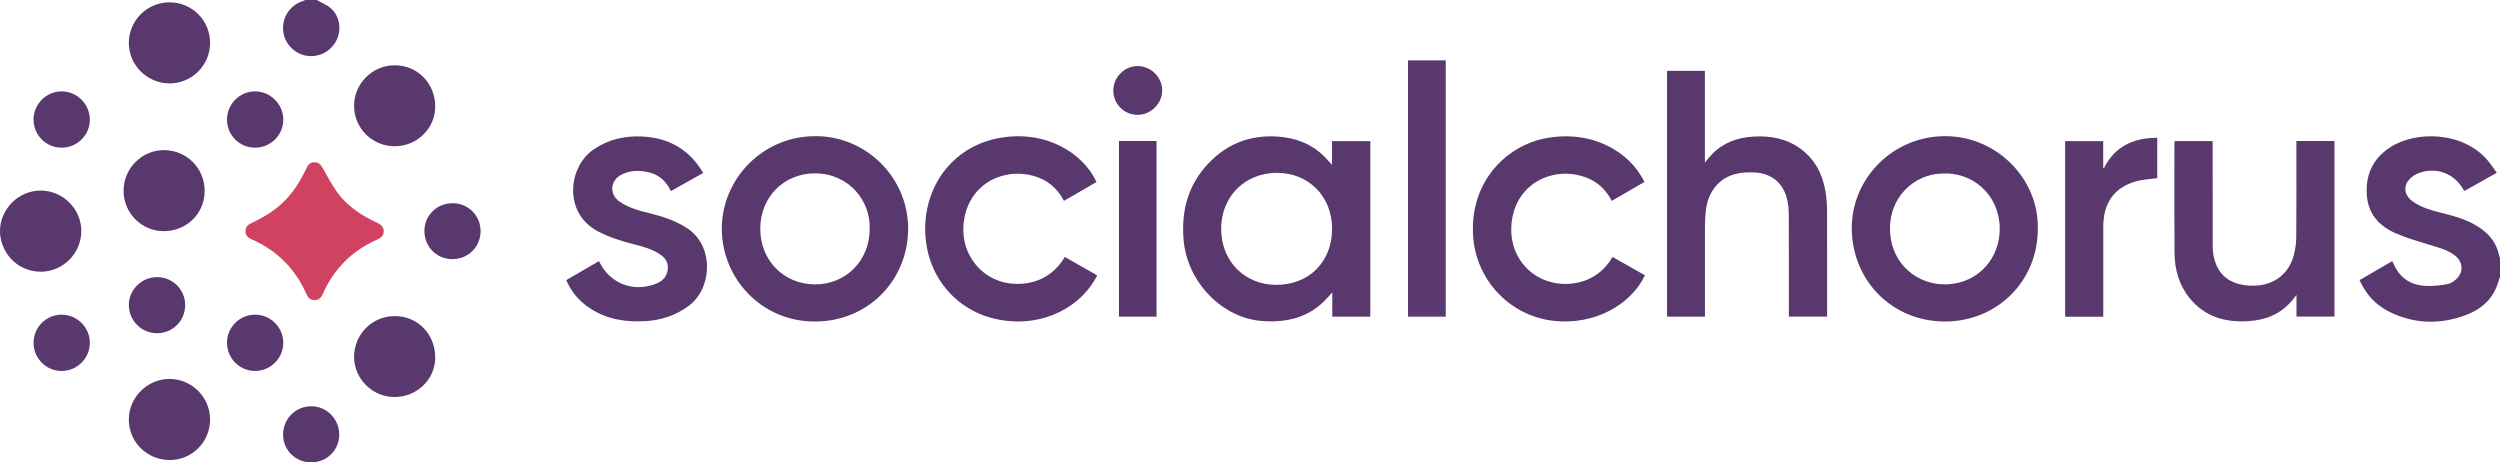 <?xml version="1.0" encoding="UTF-8"?>
<svg id="Layer_1" data-name="Layer 1" xmlns="http://www.w3.org/2000/svg" viewBox="0 0 1600 295.9">
  <defs>
    <style>
      .cls-1 {
        fill: #d14261;
      }

      .cls-2 {
        fill: #5a396e;
      }

      .cls-3 {
        fill: #5a3a6f;
      }

      .cls-4 {
        fill: #59386d;
      }

      .cls-5 {
        fill: #59386e;
      }

      .cls-6 {
        fill: #58376d;
      }

      .cls-7 {
        fill: #59396e;
      }
    </style>
  </defs>
  <path class="cls-5" d="M1600,177.14c-.43,1.29-.88,2.58-1.28,3.88-3.41,10.95-11.46,17.41-21.71,21.04-16.24,5.76-32.42,5.16-48-2.6-8.64-4.3-14.81-11.1-18.89-20.18,6.95-4.04,13.83-8.04,20.91-12.16,.31,.62,.62,1.16,.87,1.73,3.7,8.63,10.43,13.36,19.61,14.06,4.85,.37,9.88-.16,14.69-1.03,2.38-.43,4.9-2.15,6.57-4,4.05-4.48,3.23-10.6-1.58-14.33-5.15-3.99-11.4-5.34-17.46-7.22-7.14-2.21-14.4-4.28-21.18-7.35-10.14-4.59-16.89-12.23-17.76-23.93-.98-13.12,3.73-23.44,14.9-30.76,16.26-10.65,46.6-10.37,62.49,8.45,2.01,2.38,3.71,5.02,5.77,7.84-7.09,3.97-13.87,7.78-20.59,11.55-.27-.17-.46-.22-.53-.34-5.84-10.75-17.56-15.31-29.04-10.94-2.47,.94-5.01,2.76-6.56,4.88-3.37,4.61-1.93,9.92,3.2,13.42,5.26,3.59,11.29,5.38,17.37,6.89,7.45,1.85,14.86,3.79,21.64,7.51,8.42,4.62,14.46,11.11,16.21,20.9,.02,.12,.23,.2,.35,.3v12.37Z"/>
  <path class="cls-5" d="M202.75,0c3.08,1.78,6.59,3.1,9.16,5.45,5.85,5.34,6.86,14.25,3.02,21.13-3.95,7.06-11.91,10.65-19.76,8.91-7.66-1.7-13.44-8.42-13.98-16.28-.56-8.05,4.23-15.47,11.73-18.19,.82-.3,1.61-.67,2.41-1.01,2.48,0,4.95,0,7.43,0Z"/>
  <path class="cls-4" d="M877,90.32v112.33h-24.33v-15.52c-2.23,2.4-3.88,4.39-5.75,6.17-10.65,10.13-23.65,13.02-37.88,12.26-26.76-1.43-48.96-24.97-51.46-51.26-1.81-19.02,2.58-35.94,16.08-50.01,11.86-12.36,26.37-17.9,43.43-16.92,11.51,.66,21.77,4.35,30.16,12.48,1.7,1.65,3.24,3.47,5.25,5.63v-15.17h24.51Zm-24.46,56.13c0-20.7-14.91-35.83-35.32-35.83-20.51,0-35.67,15.22-35.68,35.83,0,20.66,14.96,35.86,35.31,35.86,20.96,0,35.68-14.79,35.68-35.86Z"/>
  <path class="cls-5" d="M1066.91,45.35h24.22v58.74c1.69-2.02,2.95-3.71,4.4-5.22,7.16-7.48,16.16-10.8,26.32-11.44,11.01-.7,21.39,1.13,30.49,7.78,9.31,6.8,14.14,16.35,16,27.46,.7,4.2,.95,8.52,.97,12.79,.09,21.44,.04,42.88,.04,64.32v2.85h-24.48c0-.92,0-1.87,0-2.83,0-20.78,.05-41.56-.05-62.34-.02-3.43-.35-6.94-1.16-10.26-2.36-9.71-9.62-15.98-19.62-16.74-4.14-.32-8.48-.21-12.51,.68-11.31,2.49-18.62,11.64-19.87,24.22-.32,3.19-.48,6.41-.49,9.62-.05,18.31-.02,36.61-.02,54.92v2.78h-24.24V45.35Z"/>
  <path class="cls-4" d="M521.46,205.76c-34.19,.15-60.06-27.96-59.49-60.5,.55-31.19,26.64-59.03,61.67-58.1,31.64,.84,57.75,27.15,57.57,59.43-.19,33.42-26.34,59.31-59.75,59.18Zm35.13-59.21c.63-18.54-13.75-35.6-35.03-35.6-20.01,0-34.97,15.31-34.99,35.45-.02,20.28,15.08,35.6,35.09,35.6,19.85,0,34.93-15.31,34.93-35.46Z"/>
  <path class="cls-4" d="M1304.2,146.52c0,33.41-26.04,59.3-59.59,59.24-33.44-.06-59.1-25.88-59.48-59.2-.36-32.27,26.5-59.98,60.81-59.41,32.37,.54,58.96,27.46,58.26,59.37Zm-61.57-35.42c-16.9,.28-34.47,14.8-32.94,38.08,1.3,19.84,17.48,33.61,36.62,32.78,19.86-.85,34.26-16.96,33.5-36.96-.8-21.07-18.03-35.27-37.18-33.9Z"/>
  <path class="cls-2" d="M1469.69,90.24h24.38v112.38h-24.33v-13.81c-1.38,1.71-2.33,3-3.38,4.19-7.24,8.23-16.62,11.87-27.32,12.54-14.87,.92-28.02-2.76-37.74-14.8-6.8-8.42-9.53-18.4-9.62-29-.19-23.16-.06-46.33-.05-69.49,0-.64,.1-1.28,.16-1.98h24.31v3.02c0,21.27-.03,42.54,.04,63.81,0,2.62,.22,5.3,.81,7.83,2.6,11.01,9.97,16.9,21.97,17.81,14.55,1.11,25.6-6.14,29.11-19.44,1-3.78,1.55-7.79,1.58-11.69,.16-19.45,.07-38.91,.07-58.36,0-.9,0-1.81,0-2.99Z"/>
  <path class="cls-5" d="M1032.05,164.44c6.99,3.97,13.85,7.87,20.71,11.77-8.5,18.03-31.63,32.54-59.54,28.98-27.08-3.45-49.61-26.34-50.55-56.43-1.08-34.4,22.89-55.48,45.53-60.09,30.08-6.13,55,8.34,64.2,27.79-6.87,3.98-13.75,7.98-20.87,12.1-4.33-8.43-11.02-13.82-20.02-16.13-7.53-1.94-15.06-1.69-22.38,1.05-14.21,5.33-22.55,18.85-21.89,35.24,.61,14.92,10.32,27.52,24.5,31.58,13.06,3.74,30.82,.65,40.3-15.87Z"/>
  <path class="cls-5" d="M701.76,116.48c-6.86,3.98-13.74,7.97-20.83,12.08-4.33-8.31-10.9-13.73-19.81-16.08-7.61-2.01-15.22-1.75-22.63,1-13.95,5.18-22.45,18.72-21.93,34.78,.48,14.9,10.23,27.77,24.15,31.93,12.33,3.69,30.79,1.48,40.76-15.75,6.91,3.93,13.83,7.87,20.74,11.79-9.4,19.16-33.76,33.84-62.92,28.34-28.15-5.31-47.28-29.1-47.17-58.23,.11-29.5,19.4-53.18,47.88-58.11,29.64-5.14,53.28,9.89,61.77,28.24Z"/>
  <path class="cls-5" d="M429.36,122.29c-3.08-6.54-7.88-10.75-14.84-12.18-5.78-1.19-11.5-1.12-16.87,1.72-7.16,3.78-7.84,12.47-1.25,17.12,5.9,4.16,12.81,5.93,19.7,7.62,8.12,1.99,15.94,4.6,23.11,9.1,18.3,11.49,16.57,39.08,1.54,50.12-8.39,6.17-17.77,9.22-28.04,9.76-14.25,.75-27.6-1.8-38.99-11.09-4.93-4.03-8.64-9.02-11.31-15.19,6.97-4.05,13.9-8.08,20.82-12.1,.2,.23,.34,.34,.41,.48,6.75,13.96,22.12,19.77,36.61,13.77,4.02-1.66,6.59-4.48,7.12-8.99,.52-4.44-1.59-7.4-5.05-9.7-5.03-3.35-10.76-4.88-16.51-6.36-8.07-2.07-15.98-4.49-23.4-8.45-21.99-11.75-18.89-41.31-2.23-52.46,9.33-6.24,19.52-8.61,30.5-8.12,14.2,.63,26.27,5.86,35.24,17.23,1.47,1.86,2.68,3.92,4.16,6.1-6.96,3.91-13.7,7.69-20.72,11.62Z"/>
  <path class="cls-3" d="M925.29,202.67h-24.18V38.63h24.18V202.67Z"/>
  <path class="cls-7" d="M1380.64,114.03c-4.71,.66-9.22,.81-13.45,1.98-14.05,3.9-21.07,13.77-21.09,29.06-.03,18.21,0,36.43,0,54.64,0,.97,0,1.93,0,2.99h-24.4V90.31h24.35v16.89c.16,.12,.33,.25,.49,.37,7.07-14.1,19.05-19.3,34.1-19.41v25.87Z"/>
  <path class="cls-1" d="M201.19,103.83c2.88-.05,4.19,1.69,5.4,3.82,2.97,5.21,5.75,10.58,9.24,15.43,6.48,8.98,15.54,14.84,25.46,19.46,2.41,1.12,4.3,2.57,4.3,5.44,0,2.76-1.78,4.27-4.13,5.3-16.3,7.15-27.91,18.96-35.05,35.21-.97,2.21-2.54,3.6-5.11,3.59-2.58,0-4.1-1.41-5.08-3.63-7.1-16.16-18.63-27.94-34.83-35.1-.38-.17-.74-.37-1.11-.55-2.04-.99-3.18-2.57-3.18-4.87,0-2.3,1.17-3.87,3.22-4.85,7.4-3.51,14.47-7.55,20.48-13.21,6.65-6.25,11.37-13.84,15.2-22.03,1.08-2.31,2.49-4.09,5.18-4.01Z"/>
  <path class="cls-6" d="M716.13,90.24h24.07v112.41h-24.07V90.24Z"/>
  <path class="cls-4" d="M134.45,268.53c.02,14.25-11.49,25.86-25.66,25.88-14.71,.03-26.39-11.5-26.35-26,.04-14.16,11.91-25.93,26.11-25.88,14.29,.05,25.88,11.68,25.9,26Z"/>
  <path class="cls-4" d="M252.75,202.29c14.72,.07,25.89,11.65,25.8,26.76-.08,13.87-11.89,25.14-26.25,25.05-14.15-.08-25.85-11.92-25.69-26,.16-14.39,11.8-25.88,26.15-25.81Z"/>
  <path class="cls-4" d="M130.98,122.14c-.01,14.51-11.52,25.82-26.25,25.8-14.18-.01-25.66-11.63-25.64-25.93,.02-14.32,11.81-26.07,26.02-25.94,14.42,.13,25.88,11.68,25.86,26.07Z"/>
  <path class="cls-4" d="M252.63,93.6c-14.4-.01-25.96-11.49-26.03-25.83-.06-14.2,11.69-25.97,25.94-25.99,14.69-.02,26.04,11.55,26,26.52-.03,13.94-11.68,25.31-25.92,25.3Z"/>
  <path class="cls-4" d="M134.45,27.44c.02,14.3-11.61,25.92-25.93,25.93-14.29,0-26.02-11.62-26.08-25.86-.06-14.22,11.64-25.98,25.88-26.02,14.53-.04,26.11,11.46,26.13,25.95Z"/>
  <path class="cls-4" d="M25.92,173.91C9.51,173.63-.38,159.92,.01,147.19c.41-13.68,11.91-25.2,25.93-25.24,14.32-.04,26.26,11.9,26.1,26.12-.15,14.29-11.88,25.89-26.12,25.84Z"/>
  <path class="cls-7" d="M39.39,201.39c9.83-.06,18.02,8,18.11,17.81,.09,9.96-7.99,18.16-17.96,18.23-9.85,.07-18.02-8-18.06-17.84-.04-10.08,7.89-18.15,17.91-18.21Z"/>
  <path class="cls-5" d="M21.48,76.37c.03-9.81,8.24-17.96,18.02-17.89,9.97,.07,18.05,8.26,17.99,18.22-.06,9.84-8.16,17.82-18.07,17.81-10.04-.02-17.97-8.03-17.95-18.14Z"/>
  <path class="cls-5" d="M100.47,213.26c-9.89,0-17.92-7.99-18.02-17.89-.1-9.88,8.11-18.03,18.12-18.01,9.97,.02,17.92,7.95,17.94,17.87,.01,10.06-7.97,18.05-18.04,18.04Z"/>
  <path class="cls-5" d="M145.27,219.29c.02-9.86,8.1-17.91,17.97-17.91,9.97,0,18.12,8.19,18.06,18.12-.07,9.83-8.2,17.92-18.02,17.92-9.98,0-18.03-8.1-18.01-18.14Z"/>
  <path class="cls-5" d="M145.27,76.62c-.01-10.02,8.09-18.16,18.04-18.14,9.77,.02,17.98,8.22,18,17.98,.02,10-8.06,18.06-18.09,18.06-9.91,0-17.94-8-17.95-17.89Z"/>
  <path class="cls-5" d="M199.15,295.9c-10.07,0-17.95-7.76-17.99-17.72-.04-10.07,7.89-18.1,17.95-18.17,9.9-.07,18.03,8.12,18.01,18.13-.03,9.94-7.94,17.77-17.96,17.77Z"/>
  <path class="cls-5" d="M289.67,130.05c9.99,.01,17.89,7.89,17.9,17.85,0,10.08-7.92,17.97-18.06,17.94-10.11-.02-17.93-7.93-17.89-18.1,.04-9.92,7.98-17.7,18.05-17.69Z"/>
  <path class="cls-5" d="M712.51,57.85c.02-8.47,7.16-15.6,15.62-15.57,8.49,.02,15.68,7.17,15.68,15.55,0,8.49-7.34,15.75-15.84,15.68-8.61-.07-15.48-7.02-15.46-15.65Z"/>
</svg>